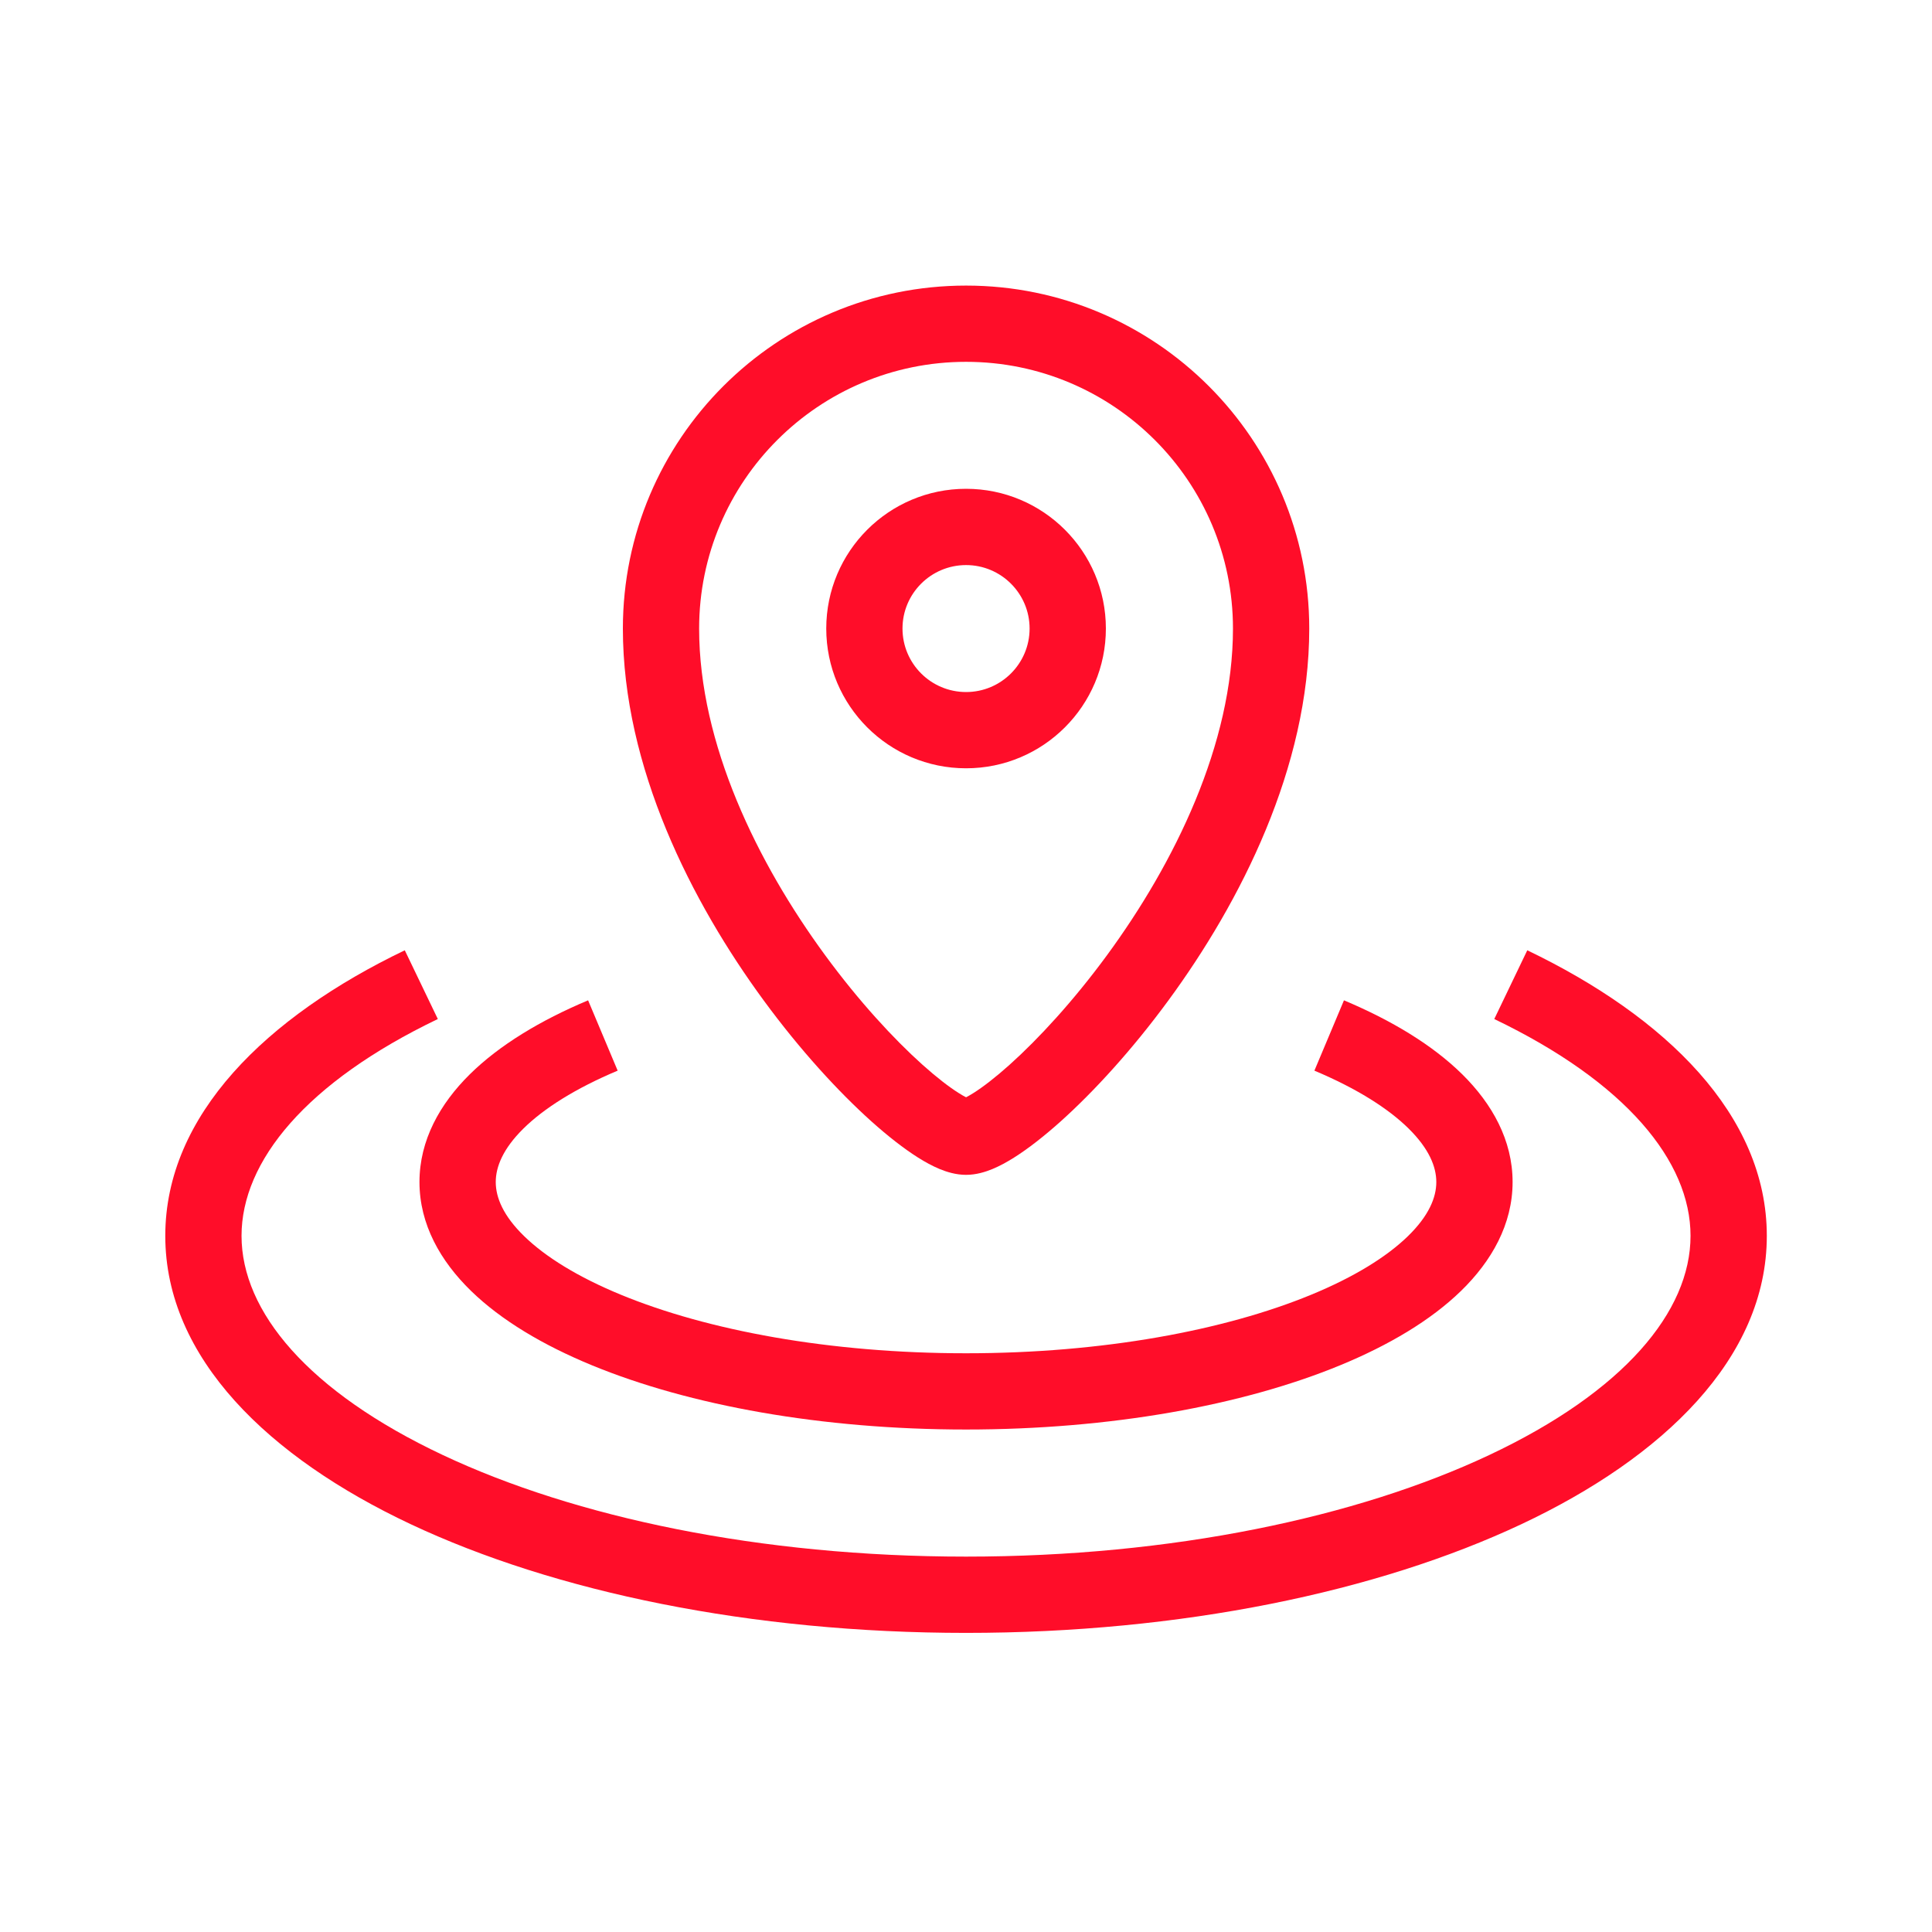 <svg width="60" height="60" viewBox="0 0 60 60" fill="none" xmlns="http://www.w3.org/2000/svg">
    <path fill-rule="evenodd" clip-rule="evenodd" d="M43.749 35.051C43.113 34.423 42.131 33.801 40.82 33.25L41.738 31.066C43.218 31.688 44.492 32.456 45.414 33.366C46.34 34.281 46.975 35.411 46.975 36.709C46.975 38.024 46.322 39.166 45.376 40.088C44.433 41.006 43.13 41.778 41.617 42.401C38.584 43.65 34.477 44.395 30.001 44.395C25.525 44.395 21.418 43.65 18.385 42.401C16.872 41.778 15.569 41.006 14.626 40.088C13.68 39.166 13.027 38.024 13.027 36.709C13.027 35.411 13.662 34.281 14.588 33.366C15.51 32.456 16.784 31.688 18.264 31.066L19.182 33.25C17.871 33.801 16.889 34.423 16.253 35.051C15.621 35.676 15.396 36.235 15.396 36.709C15.396 37.189 15.627 37.757 16.279 38.391C16.934 39.029 17.943 39.658 19.287 40.211C21.969 41.316 25.757 42.027 30.001 42.027C34.245 42.027 38.033 41.316 40.715 40.211C42.059 39.658 43.068 39.029 43.724 38.391C44.375 37.757 44.606 37.189 44.606 36.709C44.606 36.235 44.381 35.676 43.749 35.051Z" fill="#FF0D29"/>
    <path fill-rule="evenodd" clip-rule="evenodd" d="M52.501 38.38C52.501 36.062 50.49 33.608 46.406 31.647L47.431 29.512C51.719 31.571 54.87 34.624 54.87 38.38C54.87 42.186 51.636 45.27 47.253 47.333C42.776 49.44 36.676 50.711 30.001 50.711C23.327 50.711 17.226 49.44 12.75 47.333C8.366 45.27 5.133 42.186 5.133 38.38C5.133 34.624 8.284 31.571 12.571 29.512L13.597 31.647C9.512 33.608 7.501 36.062 7.501 38.38C7.501 40.73 9.57 43.219 13.758 45.19C17.854 47.118 23.595 48.342 30.001 48.342C36.407 48.342 42.148 47.118 46.244 45.19C50.433 43.219 52.501 40.73 52.501 38.38Z" fill="#FF0D29"/>
    <path fill-rule="evenodd" clip-rule="evenodd" d="M30.002 11.237C25.424 11.237 21.712 14.947 21.712 19.52C21.712 23.102 23.523 26.8 25.628 29.669C26.669 31.089 27.75 32.26 28.646 33.064C29.096 33.467 29.48 33.761 29.773 33.945C29.866 34.004 29.942 34.047 30.002 34.077C30.061 34.047 30.137 34.004 30.231 33.945C30.524 33.761 30.907 33.467 31.357 33.064C32.253 32.26 33.334 31.089 34.376 29.669C36.481 26.8 38.291 23.102 38.291 19.52C38.291 14.947 34.579 11.237 30.002 11.237ZM29.876 34.131C29.876 34.131 29.878 34.131 29.881 34.13C29.878 34.131 29.876 34.131 29.876 34.131ZM30.122 34.13C30.126 34.131 30.128 34.131 30.128 34.131C30.128 34.131 30.126 34.131 30.122 34.13ZM19.344 19.52C19.344 13.638 24.117 8.869 30.002 8.869C35.886 8.869 40.66 13.638 40.66 19.52C40.66 23.828 38.523 28.021 36.285 31.07C35.156 32.609 33.967 33.904 32.939 34.827C32.426 35.286 31.934 35.671 31.493 35.949C31.273 36.088 31.046 36.212 30.82 36.306C30.611 36.392 30.322 36.486 30.002 36.486C29.681 36.486 29.393 36.392 29.183 36.306C28.957 36.212 28.73 36.088 28.51 35.949C28.069 35.671 27.577 35.286 27.064 34.827C26.036 33.904 24.847 32.609 23.718 31.07C21.481 28.021 19.344 23.828 19.344 19.52ZM25.66 19.52C25.66 17.124 27.605 15.18 30.002 15.18C32.398 15.18 34.344 17.124 34.344 19.52C34.344 21.917 32.398 23.86 30.002 23.86C27.605 23.86 25.66 21.917 25.66 19.52ZM30.002 17.549C28.912 17.549 28.028 18.433 28.028 19.52C28.028 20.608 28.912 21.492 30.002 21.492C31.091 21.492 31.975 20.608 31.975 19.52C31.975 18.433 31.091 17.549 30.002 17.549Z" fill="#FF0D29"/>
</svg>
